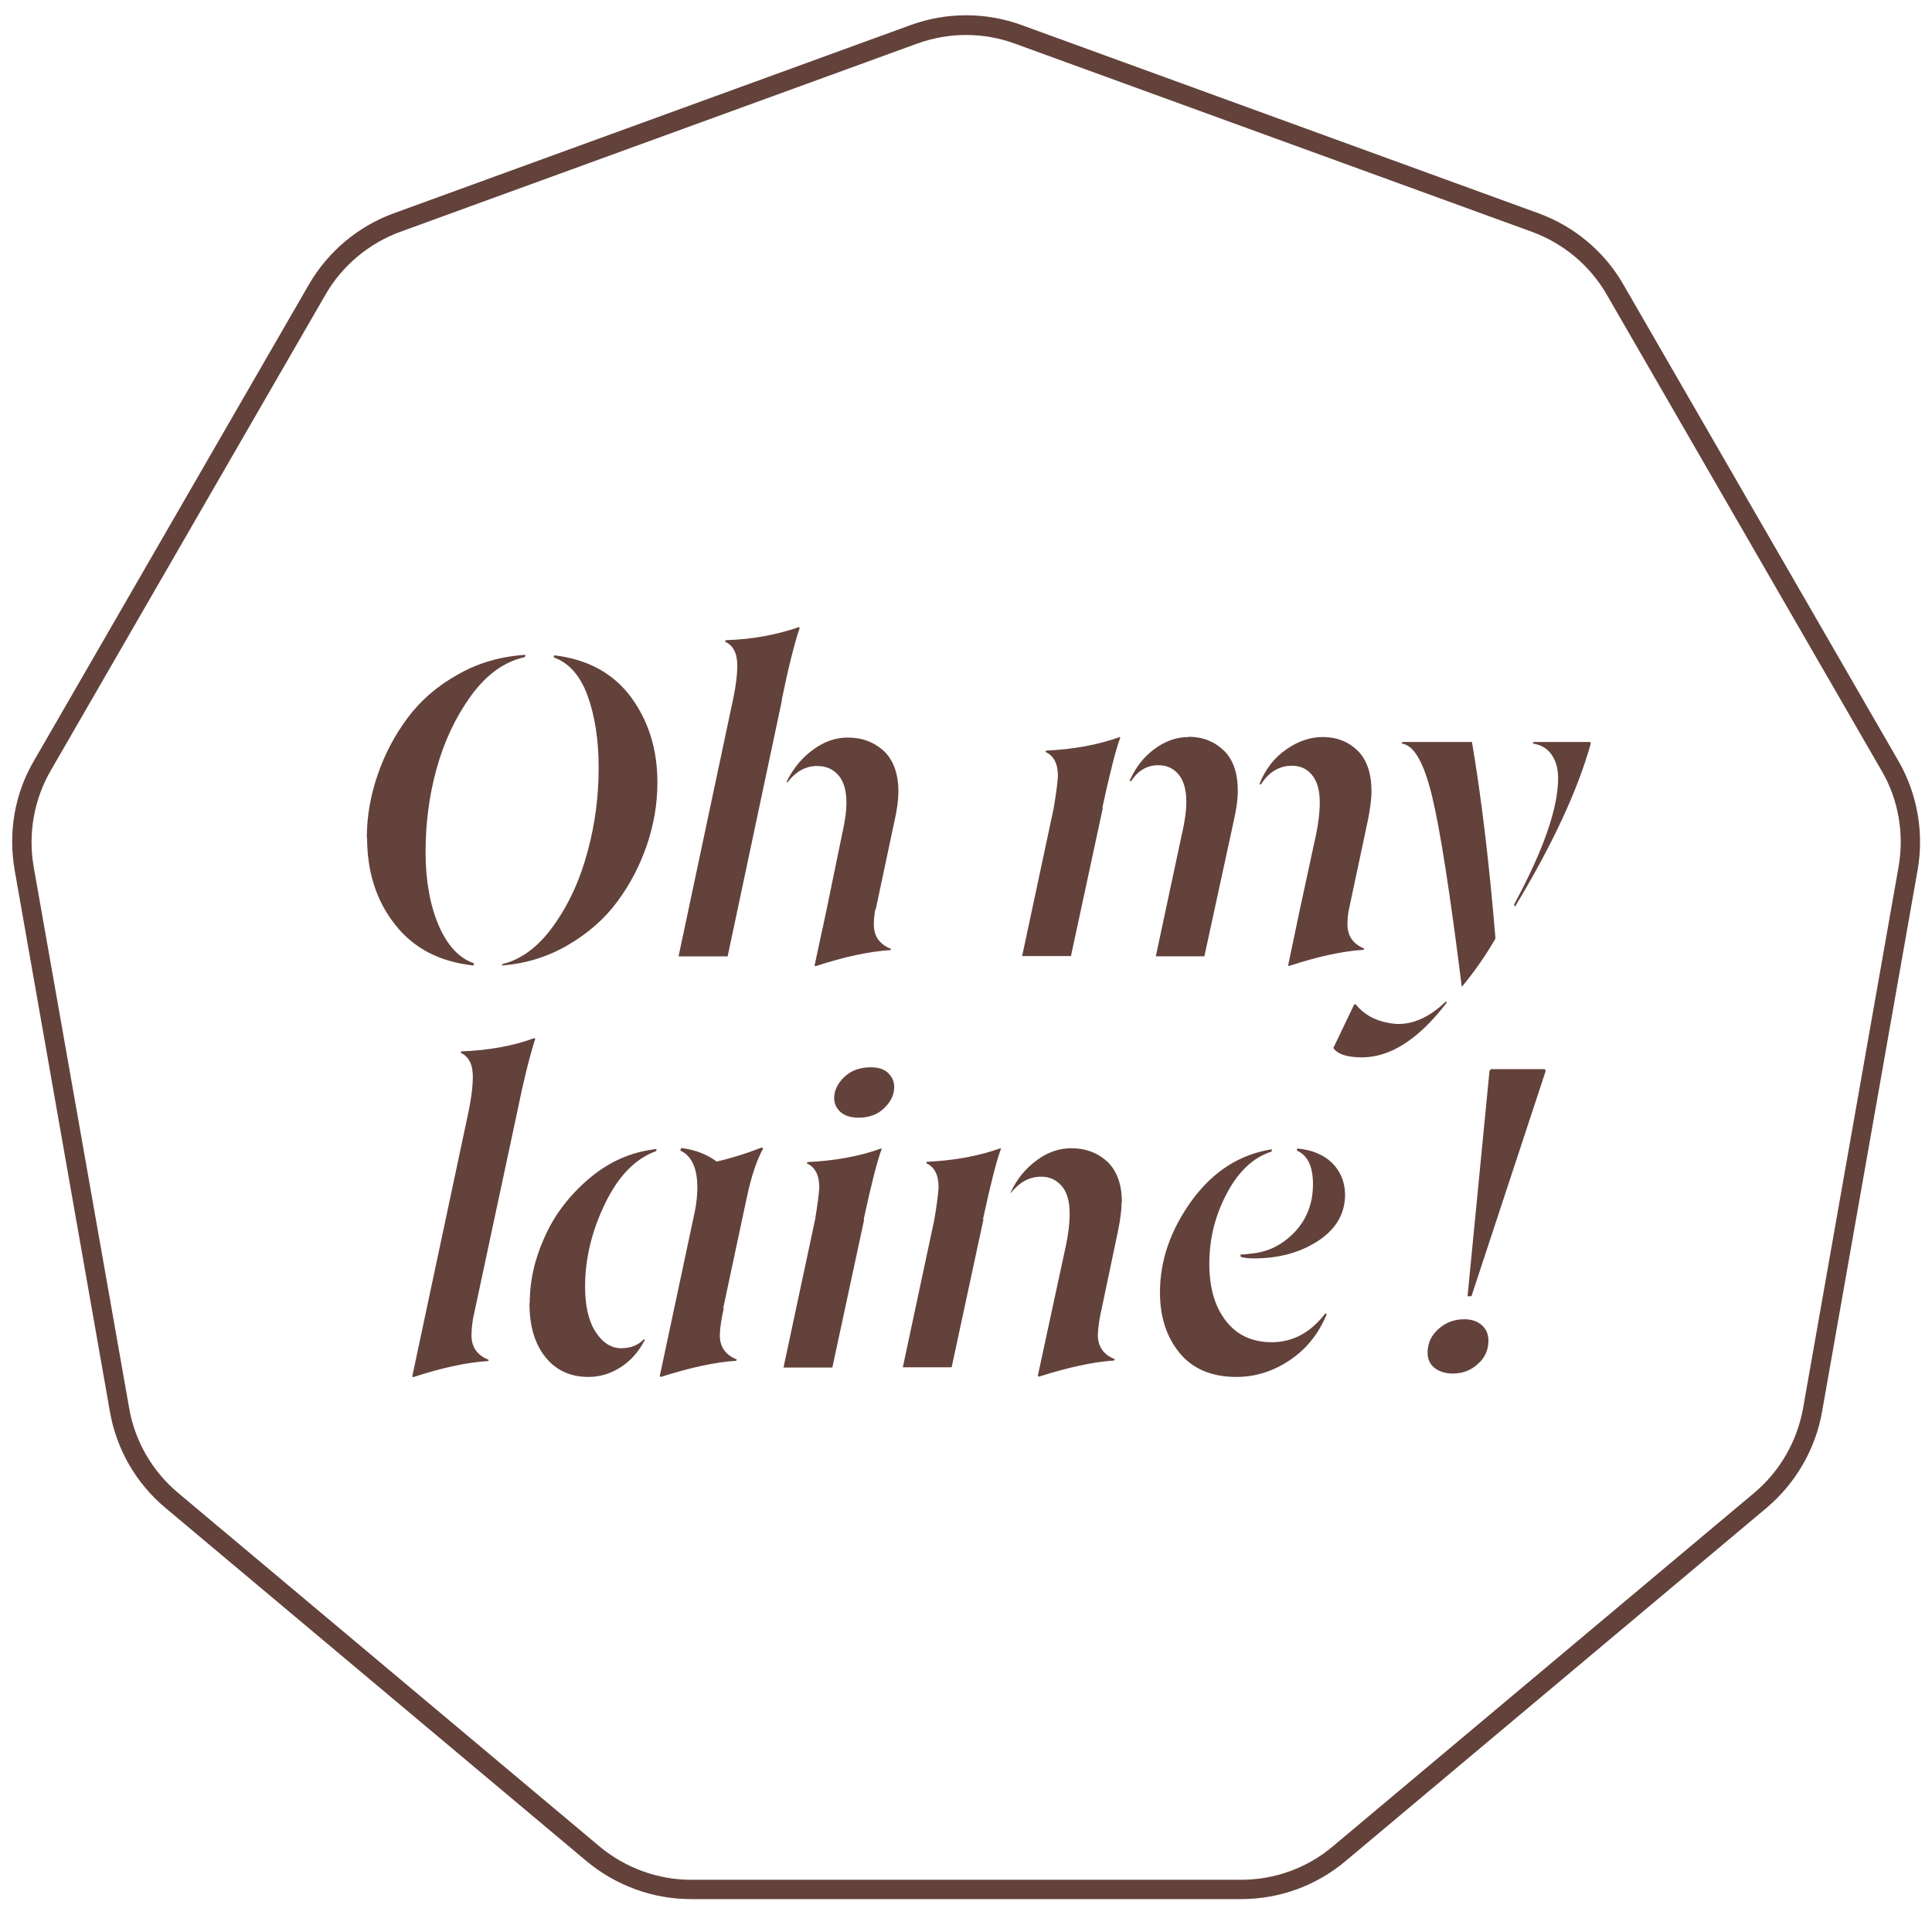 <?xml version="1.0" encoding="UTF-8"?>
<svg xmlns="http://www.w3.org/2000/svg" viewBox="0 0 74 74">
<path fill="#63423b" d="M19.23,36.93c.75-.18,1.41-.68,1.99-1.5s1.01-1.76,1.29-2.83c.29-1.06.42-2.13.42-3.2s-.15-2.01-.43-2.77c-.28-.76-.72-1.25-1.29-1.45l.02-.08c1.27.15,2.25.68,2.93,1.59.68.92,1.02,2.01,1.02,3.28,0,.8-.13,1.59-.4,2.39-.27.79-.65,1.52-1.14,2.18-.49.66-1.13,1.22-1.89,1.66-.77.45-1.61.71-2.53.78l.02-.05ZM14.05,32.08c0-.8.14-1.6.41-2.39s.65-1.52,1.15-2.19c.49-.66,1.13-1.22,1.92-1.66.78-.45,1.66-.7,2.6-.76l-.03.09c-.78.17-1.46.66-2.06,1.48-.59.82-1.03,1.75-1.32,2.8-.29,1.05-.42,2.12-.42,3.19s.17,2.03.5,2.8c.33.77.78,1.26,1.36,1.46l-.03.08c-1.29-.14-2.29-.66-3-1.57-.72-.91-1.07-2.02-1.07-3.33v.02ZM33.53,34.82c-.04.2-.06.39-.06.59,0,.45.22.76.65.93v.05c-.82.05-1.79.26-2.89.62l-.03-.03.45-2.09.59-2.87c.12-.52.18-.94.18-1.27,0-.47-.1-.82-.31-1.06-.21-.24-.48-.35-.82-.35-.43,0-.81.21-1.13.63l-.03-.03c.25-.51.59-.92,1.02-1.23.42-.31.86-.46,1.32-.46.56,0,1.02.18,1.39.52.36.35.55.86.55,1.55,0,.32-.05.69-.15,1.13l-.72,3.39ZM29.95,26.82l-2.08,9.81h-1.88l2.1-9.9c.1-.49.15-.9.15-1.23,0-.47-.15-.78-.47-.92l.03-.06c1-.03,1.93-.2,2.8-.5l.03.03c-.21.62-.44,1.55-.69,2.77M51.67,34.81c-.04.2-.06.39-.06.59,0,.45.22.76.64.93l-.02.05c-.81.05-1.76.26-2.86.62l-.03-.03.44-2.1.62-2.87c.1-.46.15-.89.15-1.26,0-.47-.1-.82-.3-1.06-.2-.24-.45-.35-.77-.35-.48,0-.88.24-1.19.72l-.05-.02c.22-.56.56-1,1.02-1.32.45-.32.92-.48,1.41-.48.53,0,.98.18,1.33.52.35.35.53.86.53,1.55,0,.32-.05.69-.14,1.13l-.72,3.39ZM45.53,28.22c.53,0,.98.18,1.34.52.36.35.54.86.54,1.55,0,.32-.05.69-.15,1.13l-1.13,5.21h-1.86l.99-4.64c.12-.51.18-.94.18-1.27,0-.47-.1-.82-.3-1.06-.2-.24-.46-.35-.78-.35-.43,0-.78.21-1.04.62l-.05-.03c.23-.52.55-.92.96-1.22.41-.3.84-.45,1.29-.45h0ZM42.91,28.25c-.17.45-.4,1.36-.69,2.7h.02l-1.22,5.67h-1.87l1.21-5.67c.1-.6.15-1.01.16-1.23,0-.47-.16-.78-.48-.92l.03-.05c1.05-.05,1.99-.22,2.82-.52l.02.02ZM57.99,34.65c1.12-2.07,1.69-3.69,1.69-4.85,0-.35-.08-.64-.24-.88-.16-.24-.4-.39-.72-.44v-.06h2.19l.02.06c-.5,1.79-1.47,3.88-2.91,6.26l-.02-.09h-.01ZM53.72,28.42h2.66c.36,2.12.66,4.63.9,7.53-.37.64-.8,1.26-1.29,1.85-.45-3.6-.83-6.03-1.14-7.31-.31-1.28-.69-1.95-1.16-2.01l.02-.06ZM55.4,38.42c-1.06,1.38-2.13,2.07-3.22,2.08-.58,0-.95-.12-1.11-.36l.8-1.67h.06c.36.45.89.7,1.57.75.64.02,1.27-.27,1.89-.87l.02.08h-.02ZM15.79,52.72l.03.03c1.1-.36,2.06-.57,2.89-.62v-.05c-.43-.17-.65-.48-.65-.93,0-.19.02-.41.06-.65l1.69-7.91c.24-1.18.47-2.11.69-2.8l-.03-.03c-.81.3-1.74.47-2.8.51l-.03.05c.32.15.47.45.47.92,0,.35-.05.78-.16,1.32l-2.16,10.16ZM27.72,50.12c-.09.39-.14.73-.15,1.02,0,.45.22.76.65.93l-.02.05c-.79.05-1.76.26-2.89.62l-.04-.03,1.35-6.34c.06-.32.09-.61.09-.88,0-.75-.22-1.22-.65-1.42l.03-.1c.55.07,1,.25,1.36.52.57-.13,1.15-.31,1.73-.54l.05.04c-.24.44-.45,1.05-.62,1.85l-.91,4.27ZM20.29,49.92c0-.86.19-1.71.58-2.56.38-.85.96-1.6,1.72-2.24.76-.64,1.62-1.01,2.56-1.11l-.02.08c-.8.29-1.45.96-1.96,2.02-.51,1.06-.76,2.11-.76,3.17,0,.73.13,1.31.4,1.73.27.42.6.63.99.63.35,0,.64-.11.87-.35l.03.03c-.23.45-.54.8-.93,1.05-.39.25-.8.37-1.23.37-.69,0-1.24-.25-1.65-.76-.41-.51-.61-1.19-.61-2.06h0ZM33.35,40.88c.29,0,.52.07.67.22.15.15.23.32.23.53,0,.29-.12.56-.38.81-.25.25-.59.37-.99.37-.3,0-.53-.08-.69-.22-.16-.15-.24-.32-.24-.53,0-.29.13-.56.39-.81.26-.25.6-.37,1.01-.37h0ZM33.77,44.01c-.17.45-.4,1.36-.69,2.7h.02l-1.22,5.67h-1.87l1.21-5.67c.1-.6.15-1.01.16-1.23,0-.47-.16-.78-.48-.92l.03-.05c1.05-.05,1.99-.22,2.82-.52l.02.02ZM42.96,46.03c0,.32-.05.69-.14,1.13l-.62,2.95c-.09.39-.14.73-.15,1.02,0,.45.22.76.65.93l-.02.05c-.79.05-1.76.26-2.89.62l-.04-.03.45-2.09.62-2.87c.1-.46.15-.89.15-1.26,0-.47-.1-.82-.31-1.06-.21-.24-.47-.35-.79-.35-.44,0-.82.21-1.16.63v-.03c.24-.52.58-.92,1-1.23.42-.31.86-.46,1.32-.46.56,0,1.02.18,1.39.52.36.35.55.86.55,1.55h-.02ZM38.34,44c-.17.45-.4,1.36-.69,2.7h.02l-1.22,5.67h-1.87l1.21-5.67c.1-.6.15-1.01.16-1.23,0-.47-.16-.78-.48-.92l.03-.05c1.05-.05,1.99-.22,2.82-.52l.02.02ZM47.51,48.05c.05,0,.18,0,.37-.03.66-.05,1.23-.33,1.7-.82.47-.49.71-1.11.71-1.84,0-.69-.21-1.12-.62-1.29l.02-.08c.56.05,1.01.24,1.33.55.32.32.49.72.5,1.2,0,.73-.33,1.32-1.02,1.78-.68.45-1.51.68-2.48.68-.2,0-.37-.02-.5-.06v-.06s-.01-.01-.01-.01ZM44.43,49.49c0-1.22.41-2.39,1.22-3.51.82-1.12,1.84-1.77,3.07-1.96l-.02.09c-.69.22-1.26.75-1.71,1.6-.45.85-.67,1.74-.67,2.69s.22,1.66.64,2.2c.42.54,1.01.81,1.75.81.81,0,1.49-.37,2.05-1.1l.06.02c-.32.78-.81,1.37-1.45,1.79-.64.42-1.31.62-2.01.62-.95,0-1.68-.31-2.18-.92-.5-.61-.75-1.38-.75-2.31h-.02ZM56.21,49.65l.84-8.62.05-.08h2.08l.02.08-2.84,8.62h-.14ZM56.08,50.53c.29,0,.51.08.68.23.17.15.25.35.25.59,0,.35-.13.65-.4.89-.27.25-.59.37-.97.37-.29,0-.52-.08-.7-.22-.18-.15-.26-.34-.26-.58,0-.36.14-.66.42-.91.28-.25.61-.37.99-.37h0ZM47.53,72.74h-21.07c-1.46,0-2.87-.52-3.99-1.45l-16.14-13.54c-1.12-.94-1.87-2.24-2.12-3.68L.56,33.32c-.25-1.44,0-2.92.74-4.18L11.83,10.9c.73-1.26,1.88-2.23,3.25-2.73L34.88.96c1.37-.5,2.88-.5,4.25,0l19.8,7.21c1.37.5,2.53,1.47,3.25,2.73l10.53,18.24c.73,1.26.99,2.75.74,4.18l-3.66,20.75c-.25,1.43-1.01,2.74-2.12,3.68l-16.14,13.54c-1.12.94-2.53,1.45-3.99,1.45ZM37,1.34c-.63,0-1.26.11-1.87.33l-19.8,7.21c-1.2.44-2.22,1.29-2.86,2.4L1.94,29.52c-.64,1.11-.87,2.42-.65,3.68l3.66,20.75c.22,1.26.89,2.41,1.87,3.23l16.14,13.54c.98.82,2.23,1.28,3.51,1.28h21.07c1.28,0,2.53-.45,3.51-1.28l16.14-13.54c.98-.82,1.64-1.97,1.87-3.23l3.66-20.75c.22-1.26,0-2.57-.65-3.68l-10.53-18.24c-.64-1.11-1.66-1.96-2.86-2.4L38.87,1.67c-.6-.22-1.23-.33-1.87-.33Z"/>
</svg>